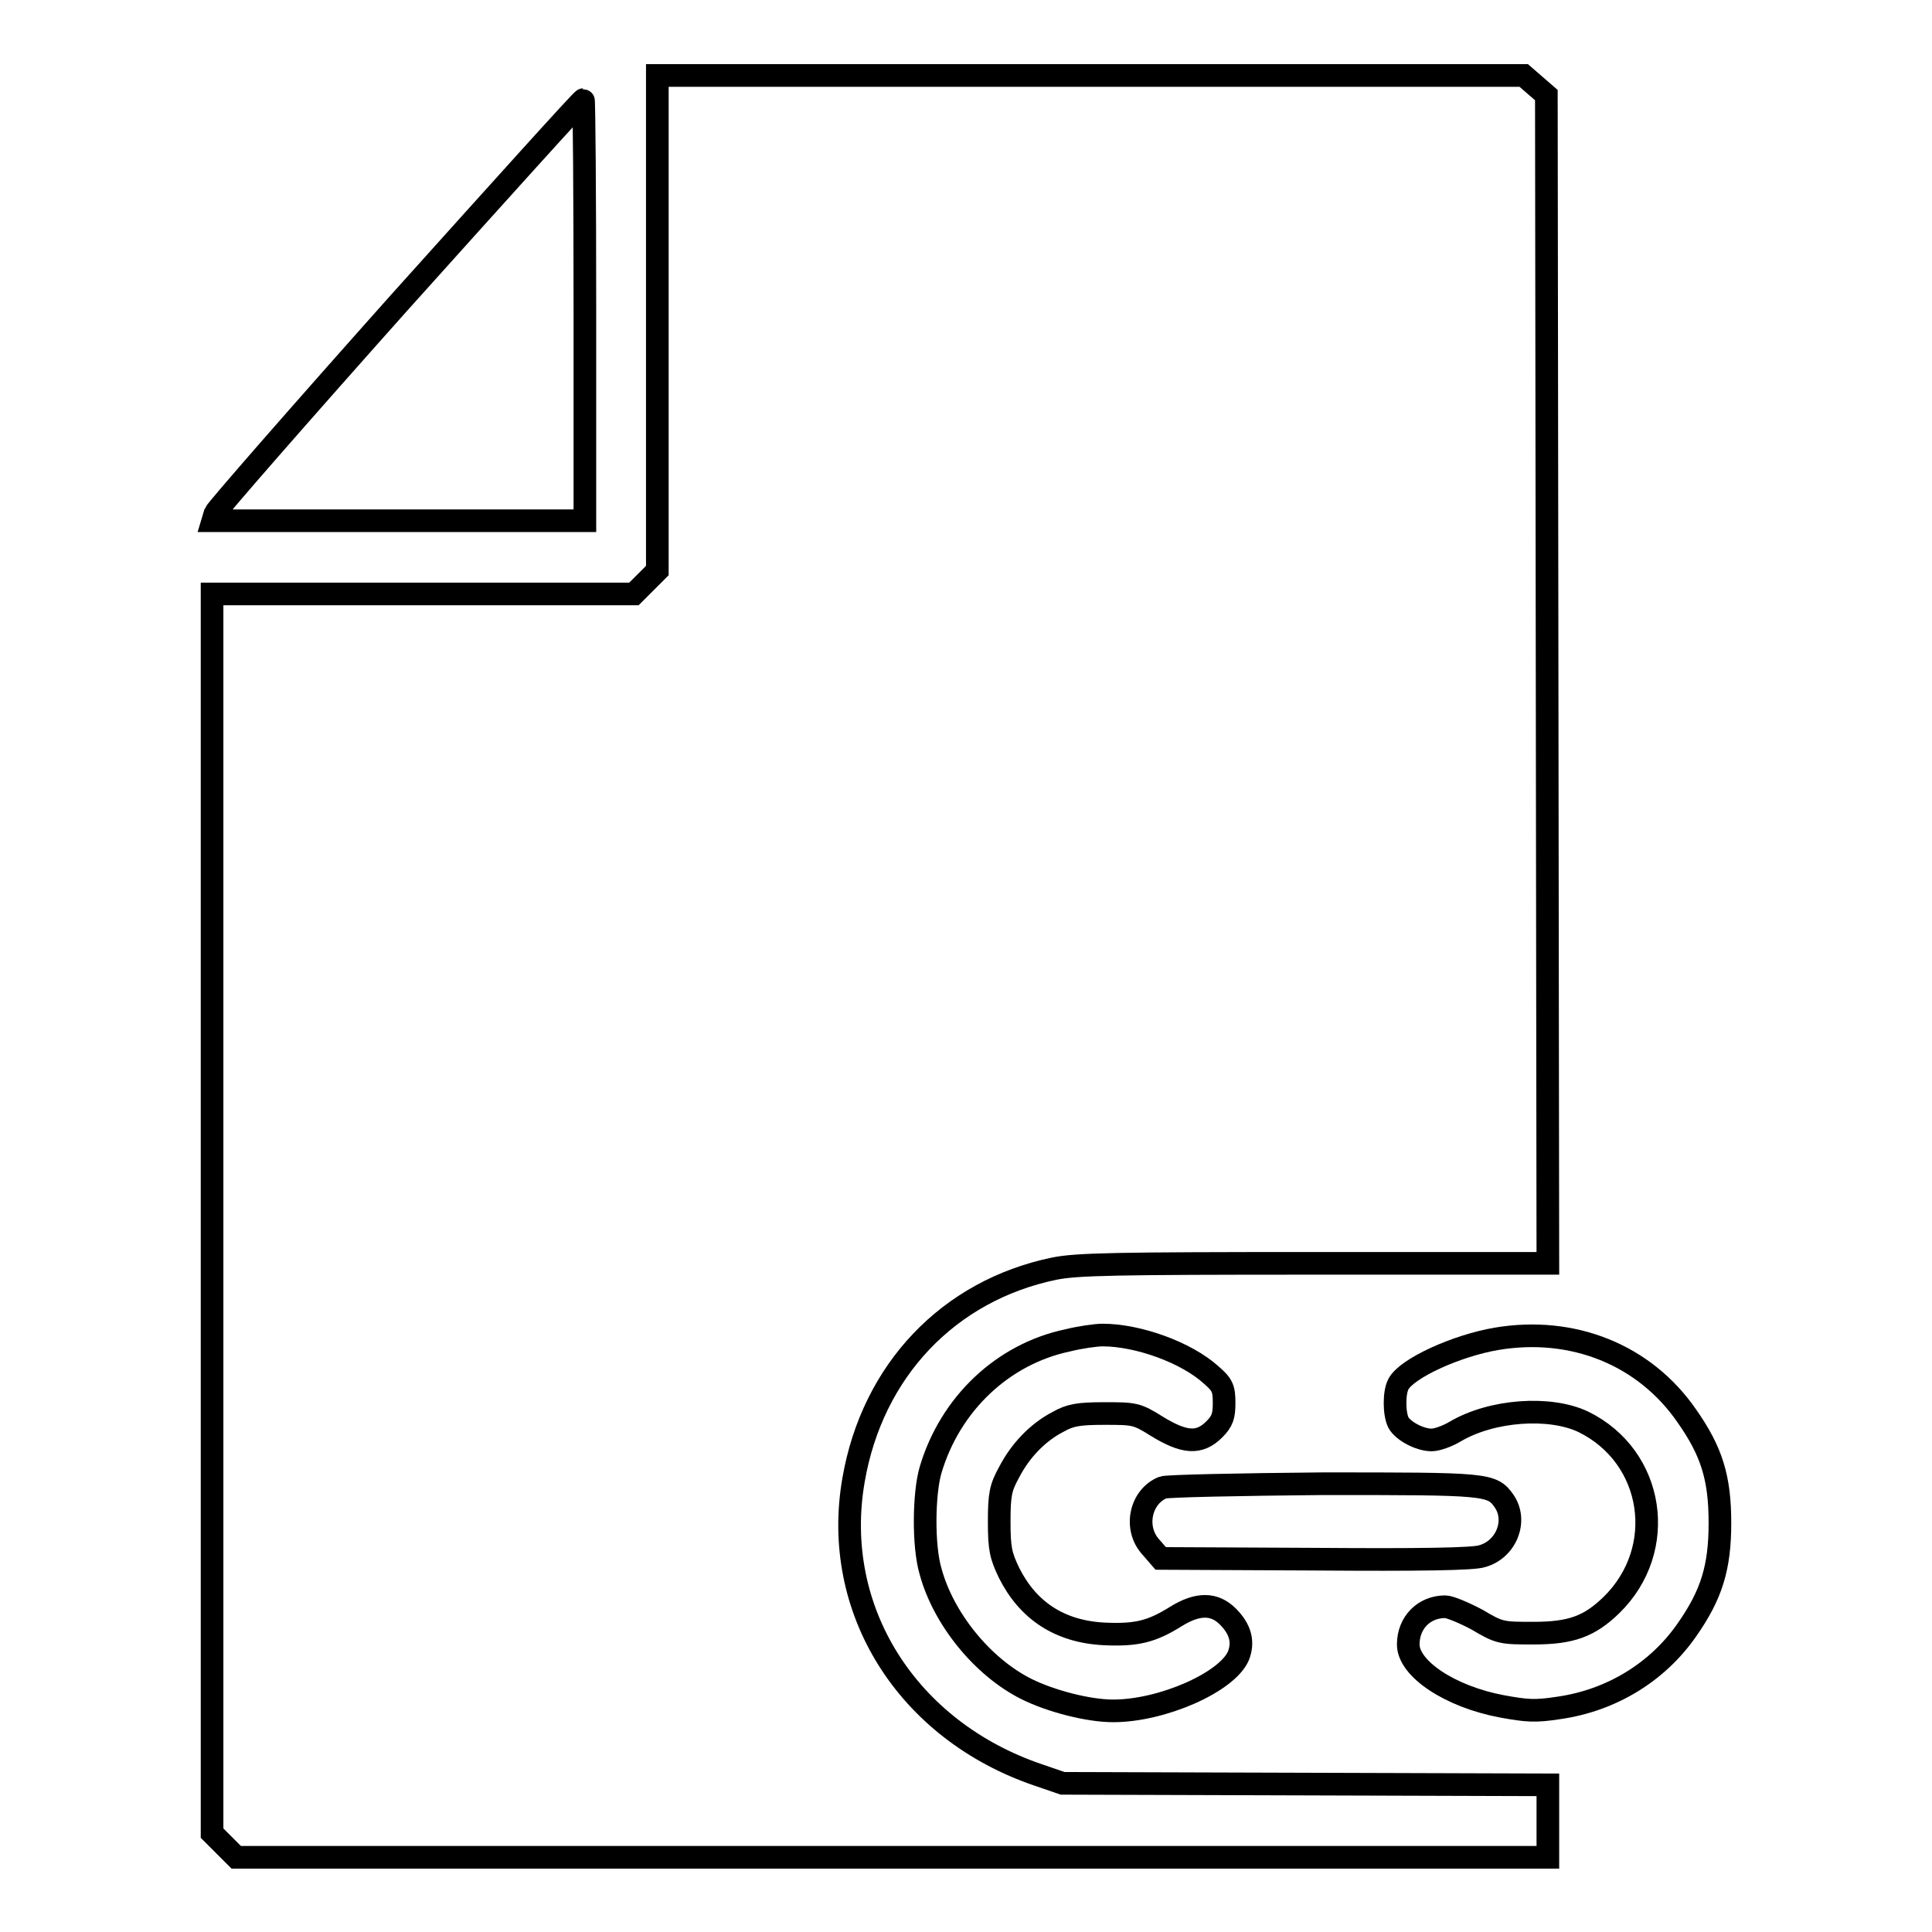 <?xml version="1.0" encoding="utf-8"?>
<!-- Svg Vector Icons : http://www.onlinewebfonts.com/icon -->
<!DOCTYPE svg PUBLIC "-//W3C//DTD SVG 1.1//EN" "http://www.w3.org/Graphics/SVG/1.1/DTD/svg11.dtd">
<svg version="1.1" xmlns="http://www.w3.org/2000/svg" xmlns:xlink="http://www.w3.org/1999/xlink" x="0px" y="0px" viewBox="0 0 256 256" enable-background="new 0 0 256 256" xml:space="preserve">
<g><g><g><path stroke-width="3" fill-opacity="0" stroke="#000000"  d="M87.1,42.8v32.8l-1.6,1.6L84,78.7H56H28.1v82.1v82.1l1.6,1.6l1.6,1.6h86.9h86.9v-4.8v-4.8l-32.1-0.1l-32.2-0.1l-3.2-1.1c-17.4-5.9-27.5-21.9-24.5-39.1c2.5-14.5,12.6-25.1,26.6-28c3-0.6,8-0.7,34.5-0.7h30.9L205,89.9l-0.1-77.3l-1.5-1.3l-1.5-1.3h-57.4H87.1L87.1,42.8L87.1,42.8z"/><path stroke-width="3" fill-opacity="0" stroke="#000000"  d="M52.9,40.1C39.7,54.9,28.7,67.5,28.5,68l-0.3,1h24.6h24.7V41.1c0-15.3-0.1-27.9-0.2-27.9C77.1,13.2,66.2,25.3,52.9,40.1z"/><path stroke-width="3" fill-opacity="0" stroke="#000000"  d="M141.5,177.6c-8.6,1.8-15.6,8.4-18.2,17.2c-0.9,3.1-1,10,0,13.4c1.7,6.3,6.9,12.7,12.7,15.6c3.2,1.6,8.2,2.9,11.5,2.9c6.5,0,15.1-3.8,16.6-7.3c0.7-1.8,0.3-3.5-1.4-5.2c-1.8-1.8-4-1.8-6.9,0c-3.2,2-5.2,2.5-9.5,2.3c-5.9-0.3-10.1-3.1-12.6-8.1c-1.1-2.3-1.3-3.2-1.3-6.8c0-3.6,0.2-4.5,1.3-6.5c1.5-2.9,3.8-5.3,6.5-6.7c1.6-0.9,2.7-1.1,6.1-1.1c4,0,4.3,0,7,1.7c3.6,2.2,5.6,2.4,7.6,0.4c1.1-1.1,1.3-1.8,1.3-3.5c0-1.9-0.2-2.4-1.7-3.7c-3.3-3-9.7-5.3-14.4-5.3C145.2,176.9,143.1,177.2,141.5,177.6z"/><path stroke-width="3" fill-opacity="0" stroke="#000000"  d="M198.3,177.4c-5.3,0.9-11.9,3.9-13,6c-0.6,1.1-0.6,3.9,0,5.1c0.6,1.1,2.8,2.3,4.4,2.3c0.7,0,2.1-0.5,3.1-1.1c4.9-2.9,12.6-3.4,17-1.3c9.4,4.6,11.3,16.9,3.7,24.3c-2.9,2.8-5.3,3.7-10.3,3.7c-4.2,0-4.5,0-7.5-1.8c-1.7-0.9-3.6-1.7-4.2-1.7c-2.8,0-4.9,2.1-4.9,5c0,3.2,5.5,6.9,12.4,8.2c3.3,0.6,4.4,0.7,7.6,0.2c6.9-1,13-4.7,16.9-10.3c3.3-4.7,4.4-8.3,4.4-14.2c0-6-1.1-9.5-4.4-14.2C217.9,179.5,208.4,175.7,198.3,177.4z"/><path stroke-width="3" fill-opacity="0" stroke="#000000"  d="M154.1,197.1c-3,1.2-3.9,5.4-1.6,7.9l1.3,1.5l20.5,0.1c13.6,0.1,21,0,22.1-0.4c3.2-0.9,4.7-4.7,2.9-7.3c-1.6-2.3-2.3-2.3-24-2.3C164.2,196.7,154.6,196.9,154.1,197.1z"/></g></g></g>
</svg>